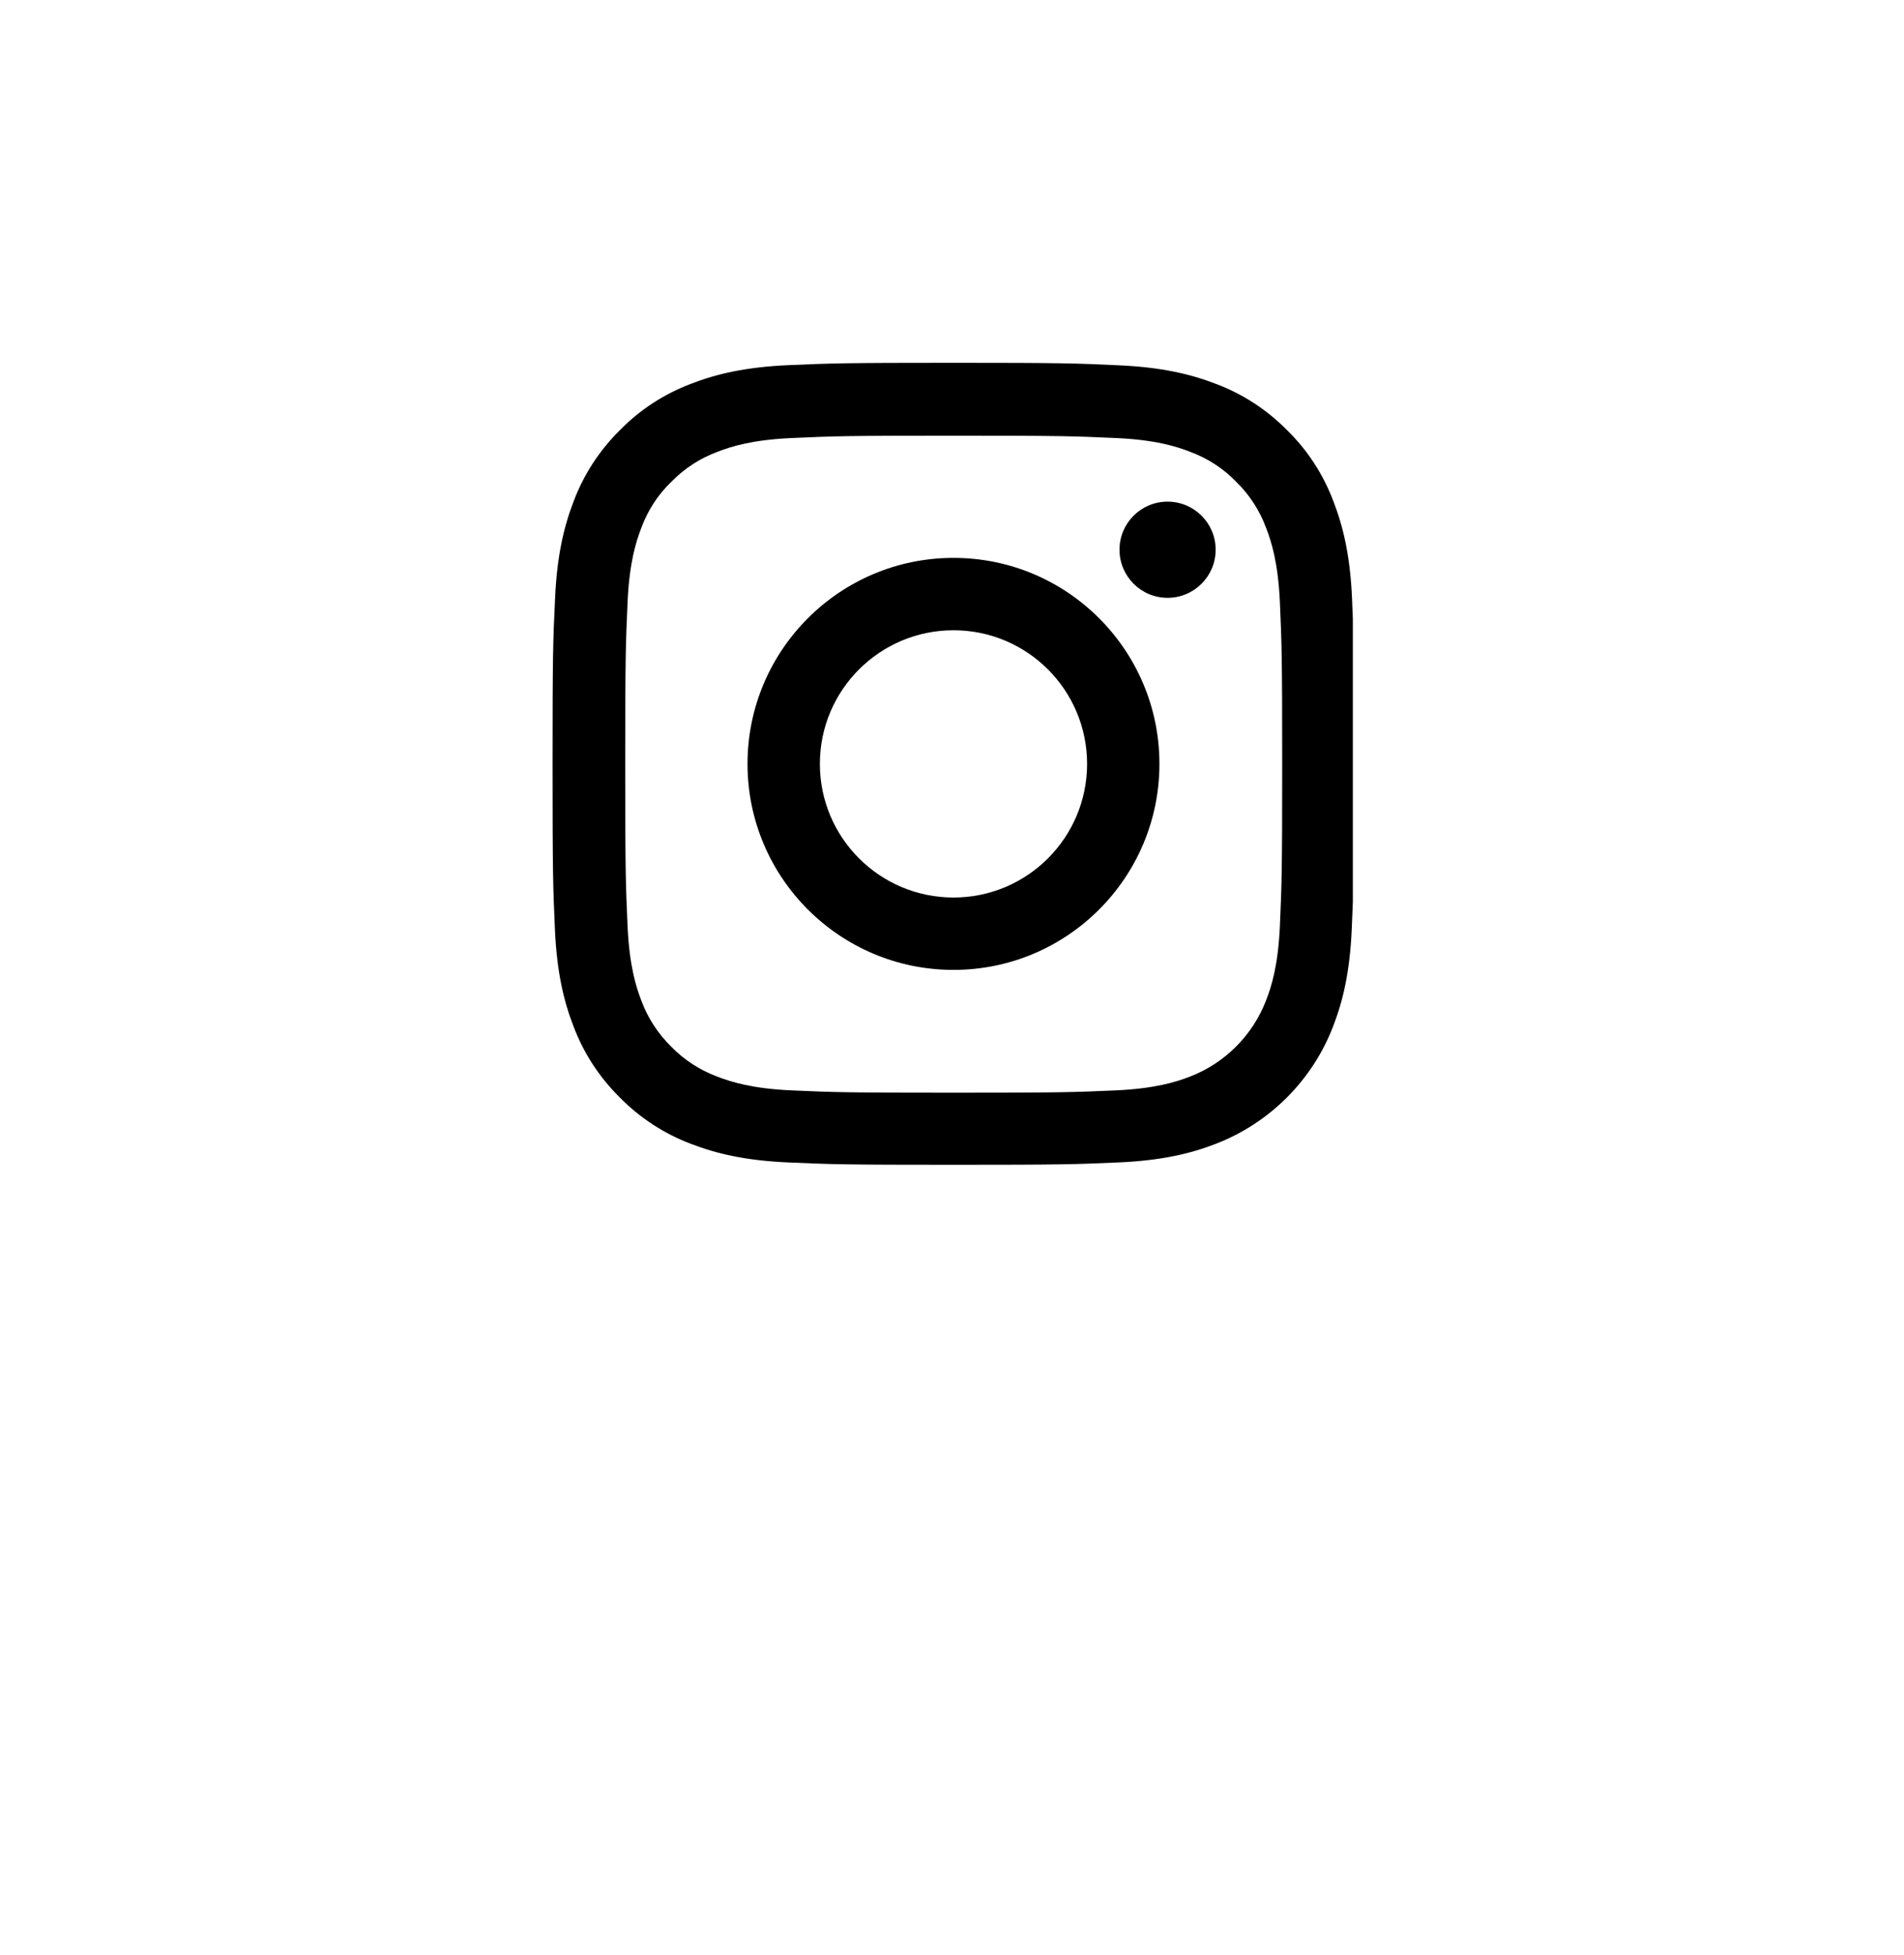 <svg width="38" height="39" viewBox="0 0 38 39" fill="none" xmlns="http://www.w3.org/2000/svg">
<g filter="url(#filter0_d_4_701)">
<circle cx="19" cy="15.238" r="15" fill="white"/>
</g>
<g clip-path="url(#clip0_4_701)">
<path d="M26.984 11.942C26.947 11.092 26.809 10.508 26.612 10.001C26.409 9.464 26.097 8.982 25.687 8.582C25.287 8.176 24.803 7.86 24.271 7.66C23.762 7.463 23.18 7.326 22.33 7.288C21.474 7.248 21.202 7.238 19.03 7.238C16.857 7.238 16.585 7.248 15.732 7.285C14.882 7.323 14.297 7.46 13.791 7.657C13.254 7.86 12.772 8.173 12.372 8.582C11.966 8.982 11.65 9.467 11.45 9.998C11.253 10.508 11.116 11.089 11.078 11.939C11.037 12.796 11.028 13.068 11.028 15.24C11.028 17.412 11.037 17.684 11.075 18.537C11.112 19.387 11.25 19.972 11.447 20.478C11.65 21.016 11.966 21.497 12.372 21.897C12.772 22.304 13.257 22.619 13.788 22.82C14.297 23.016 14.879 23.154 15.729 23.191C16.582 23.229 16.854 23.238 19.027 23.238C21.199 23.238 21.471 23.229 22.324 23.191C23.174 23.154 23.759 23.016 24.265 22.82C25.34 22.404 26.191 21.554 26.606 20.478C26.803 19.969 26.941 19.387 26.978 18.537C27.016 17.684 27.025 17.412 27.025 15.24C27.025 13.068 27.022 12.796 26.984 11.942ZM25.544 18.475C25.509 19.256 25.378 19.678 25.268 19.959C25 20.657 24.446 21.21 23.749 21.479C23.468 21.588 23.043 21.719 22.265 21.754C21.421 21.791 21.168 21.8 19.033 21.8C16.898 21.8 16.642 21.791 15.801 21.754C15.02 21.719 14.598 21.588 14.316 21.479C13.969 21.35 13.654 21.147 13.397 20.882C13.132 20.622 12.928 20.31 12.8 19.963C12.691 19.681 12.56 19.256 12.525 18.478C12.488 17.634 12.478 17.381 12.478 15.246C12.478 13.111 12.488 12.855 12.525 12.014C12.56 11.233 12.691 10.811 12.8 10.53C12.928 10.183 13.132 9.867 13.4 9.611C13.66 9.345 13.972 9.142 14.319 9.014C14.601 8.904 15.026 8.773 15.804 8.739C16.648 8.701 16.901 8.692 19.036 8.692C21.174 8.692 21.427 8.701 22.268 8.739C23.049 8.773 23.471 8.904 23.753 9.014C24.099 9.142 24.415 9.345 24.671 9.611C24.937 9.87 25.14 10.183 25.268 10.53C25.378 10.811 25.509 11.236 25.544 12.014C25.581 12.858 25.59 13.111 25.59 15.246C25.59 17.381 25.581 17.631 25.544 18.475Z" fill="black"/>
<path d="M19.03 11.13C16.761 11.13 14.919 12.971 14.919 15.24C14.919 17.509 16.761 19.35 19.03 19.35C21.299 19.35 23.14 17.509 23.14 15.24C23.14 12.971 21.299 11.13 19.03 11.13ZM19.03 17.906C17.558 17.906 16.363 16.712 16.363 15.24C16.363 13.768 17.558 12.574 19.03 12.574C20.502 12.574 21.696 13.768 21.696 15.24C21.696 16.712 20.502 17.906 19.03 17.906Z" fill="black"/>
<path d="M24.262 10.967C24.262 11.497 23.832 11.927 23.302 11.927C22.772 11.927 22.343 11.497 22.343 10.967C22.343 10.437 22.772 10.008 23.302 10.008C23.832 10.008 24.262 10.437 24.262 10.967Z" fill="black"/>
</g>
<defs>
<filter id="filter0_d_4_701" x="0" y="0.238" width="38" height="38" filterUnits="userSpaceOnUse" color-interpolation-filters="sRGB">
<feFlood flood-opacity="0" result="BackgroundImageFix"/>
<feColorMatrix in="SourceAlpha" type="matrix" values="0 0 0 0 0 0 0 0 0 0 0 0 0 0 0 0 0 0 127 0" result="hardAlpha"/>
<feOffset dy="4"/>
<feGaussianBlur stdDeviation="2"/>
<feComposite in2="hardAlpha" operator="out"/>
<feColorMatrix type="matrix" values="0 0 0 0 0 0 0 0 0 0 0 0 0 0 0 0 0 0 0.25 0"/>
<feBlend mode="normal" in2="BackgroundImageFix" result="effect1_dropShadow_4_701"/>
<feBlend mode="normal" in="SourceGraphic" in2="effect1_dropShadow_4_701" result="shape"/>
</filter>
<clipPath id="clip0_4_701">
<rect width="16" height="16" fill="white" transform="translate(11 7.238)"/>
</clipPath>
</defs>
</svg>
